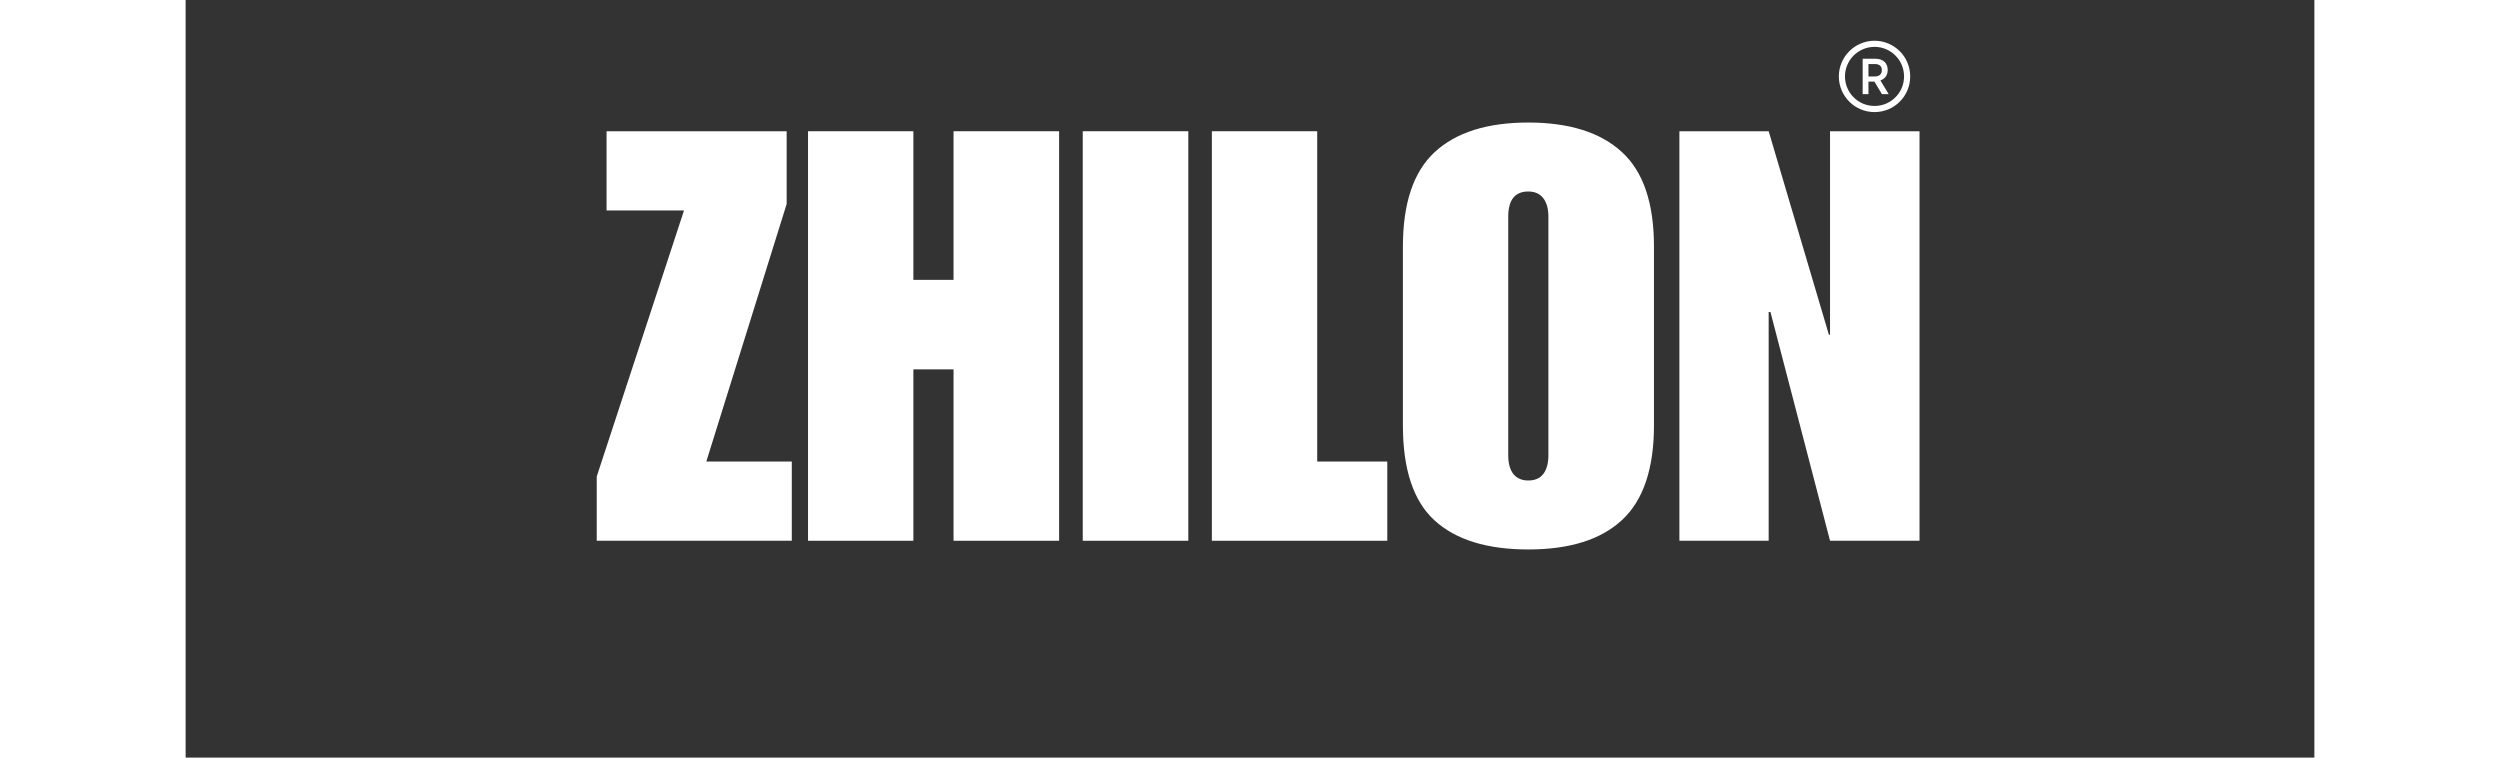 <svg xmlns="http://www.w3.org/2000/svg" xmlns:xlink="http://www.w3.org/1999/xlink" width="198" zoomAndPan="magnify" viewBox="0 0 149.04 53.04" height="60" preserveAspectRatio="xMidYMid meet" version="1.0"><rect x="0" y="0" width="149.04" height="53.04" fill="#333333" stroke="none"/><defs><g/><clipPath id="617dcf1f4f"><path d="M 28 8 L 123 8 L 123 44.199 L 28 44.199 Z M 28 8 " clip-rule="nonzero"/></clipPath><clipPath id="ee5ba4d6da"><path d="M 0.434 1 L 15 1 L 15 30 L 0.434 30 Z M 0.434 1 " clip-rule="nonzero"/></clipPath><clipPath id="29cf97f376"><path d="M 57 0.25 L 75 0.25 L 75 31 L 57 31 Z M 57 0.25 " clip-rule="nonzero"/></clipPath><clipPath id="e11320f4b4"><rect x="0" width="95" y="0" height="37"/></clipPath><clipPath id="fdb0d3e185"><path d="M 115.746 2.852 L 120.906 2.852 L 120.906 8 L 115.746 8 Z M 115.746 2.852 " clip-rule="nonzero"/></clipPath></defs><g clip-path="url(#617dcf1f4f)"><g transform="matrix(1, 0, 0, 1, 28, 8)"><g clip-path="url(#e11320f4b4)"><g clip-path="url(#ee5ba4d6da)"><g fill="#ffffff" fill-opacity="1"><g transform="translate(0.549, 29.86)"><g><path d="M 13.531 -23.578 L 7.906 -5.547 L 13.891 -5.547 L 13.891 0 L 0.234 0 L 0.234 -4.5 L 6.344 -23.125 L 0.922 -23.125 L 0.922 -28.672 L 13.531 -28.672 Z M 13.531 -23.578 "/></g></g></g></g><g fill="#ffffff" fill-opacity="1"><g transform="translate(14.686, 29.86)"><g><path d="M 8.266 -18.266 L 11.078 -18.266 L 11.078 -28.672 L 18.469 -28.672 L 18.469 0 L 11.078 0 L 11.078 -12 L 8.266 -12 L 8.266 0 L 0.891 0 L 0.891 -28.672 L 8.266 -28.672 Z M 8.266 -18.266 "/></g></g></g><g fill="#ffffff" fill-opacity="1"><g transform="translate(34.044, 29.86)"><g><path d="M 8.156 0 L 0.766 0 L 0.766 -28.672 L 8.156 -28.672 Z M 8.156 0 "/></g></g></g><g fill="#ffffff" fill-opacity="1"><g transform="translate(42.96, 29.86)"><g><path d="M 8.266 -5.547 L 13.172 -5.547 L 13.172 0 L 0.891 0 L 0.891 -28.672 L 8.266 -28.672 Z M 8.266 -5.547 "/></g></g></g><g clip-path="url(#29cf97f376)"><g fill="#ffffff" fill-opacity="1"><g transform="translate(56.334, 29.86)"><g><path d="M 9.672 -29.281 C 12.535 -29.281 14.719 -28.594 16.219 -27.219 C 17.719 -25.852 18.469 -23.645 18.469 -20.594 L 18.469 -8.078 C 18.469 -5.047 17.723 -2.836 16.234 -1.453 C 14.754 -0.078 12.566 0.609 9.672 0.609 C 6.785 0.609 4.598 -0.066 3.109 -1.422 C 1.629 -2.773 0.891 -4.992 0.891 -8.078 L 0.891 -20.594 C 0.891 -23.625 1.629 -25.828 3.109 -27.203 C 4.598 -28.586 6.785 -29.281 9.672 -29.281 Z M 8.266 -22.688 L 8.266 -5.984 C 8.266 -5.422 8.383 -4.984 8.625 -4.672 C 8.875 -4.367 9.223 -4.219 9.672 -4.219 C 10.129 -4.219 10.477 -4.367 10.719 -4.672 C 10.957 -4.984 11.078 -5.422 11.078 -5.984 L 11.078 -22.688 C 11.078 -23.25 10.957 -23.68 10.719 -23.984 C 10.477 -24.297 10.129 -24.453 9.672 -24.453 C 8.734 -24.453 8.266 -23.863 8.266 -22.688 Z M 8.266 -22.688 "/></g></g></g></g><g fill="#ffffff" fill-opacity="1"><g transform="translate(75.692, 29.86)"><g><path d="M 11.359 -14.422 L 11.438 -14.422 L 11.438 -28.672 L 17.703 -28.672 L 17.703 0 L 11.438 0 L 7.266 -16.016 L 7.141 -16.016 L 7.141 0 L 0.891 0 L 0.891 -28.672 L 7.141 -28.672 Z M 11.359 -14.422 "/></g></g></g></g></g></g><path fill="#ffffff" d="M 118.281 5.352 C 118.57 5.352 118.758 5.195 118.758 4.91 C 118.758 4.625 118.57 4.484 118.277 4.484 L 117.82 4.484 L 117.82 5.352 Z M 117.414 4.113 L 118.301 4.113 C 118.832 4.113 119.168 4.398 119.168 4.902 C 119.168 5.285 118.957 5.523 118.656 5.633 L 119.238 6.59 L 118.762 6.59 L 118.238 5.715 C 118.238 5.711 118.109 5.715 118.105 5.715 L 117.82 5.715 L 117.82 6.59 L 117.414 6.59 L 117.414 4.113 " fill-opacity="1" fill-rule="nonzero"/><g clip-path="url(#fdb0d3e185)"><path fill="#ffffff" d="M 118.246 3.281 C 117.965 3.281 117.695 3.336 117.441 3.445 C 117.195 3.547 116.973 3.699 116.781 3.887 C 116.594 4.078 116.441 4.301 116.34 4.547 C 116.23 4.801 116.176 5.07 116.176 5.352 C 116.176 5.629 116.23 5.902 116.34 6.156 C 116.441 6.402 116.594 6.625 116.781 6.812 C 116.973 7.004 117.195 7.152 117.441 7.258 C 117.695 7.363 117.965 7.418 118.246 7.418 C 118.523 7.418 118.797 7.363 119.051 7.258 C 119.297 7.152 119.52 7.004 119.707 6.812 C 119.898 6.625 120.047 6.402 120.152 6.156 C 120.258 5.902 120.312 5.629 120.312 5.352 C 120.312 5.07 120.258 4.801 120.152 4.547 C 120.047 4.301 119.898 4.078 119.707 3.887 C 119.52 3.699 119.297 3.547 119.051 3.445 C 118.797 3.336 118.523 3.281 118.246 3.281 Z M 118.246 7.848 C 117.91 7.848 117.582 7.781 117.273 7.652 C 116.977 7.527 116.707 7.348 116.48 7.117 C 116.25 6.887 116.07 6.621 115.945 6.324 C 115.812 6.016 115.746 5.688 115.746 5.352 C 115.746 5.012 115.812 4.688 115.945 4.379 C 116.07 4.082 116.25 3.812 116.48 3.586 C 116.707 3.355 116.977 3.176 117.273 3.051 C 117.582 2.918 117.91 2.852 118.246 2.852 C 118.582 2.852 118.91 2.918 119.219 3.051 C 119.516 3.176 119.781 3.355 120.012 3.586 C 120.242 3.812 120.422 4.082 120.547 4.379 C 120.676 4.688 120.742 5.012 120.742 5.352 C 120.742 5.688 120.676 6.016 120.547 6.324 C 120.422 6.621 120.242 6.887 120.012 7.117 C 119.781 7.348 119.516 7.527 119.219 7.652 C 118.91 7.781 118.582 7.848 118.246 7.848 " fill-opacity="1" fill-rule="nonzero"/></g></svg>